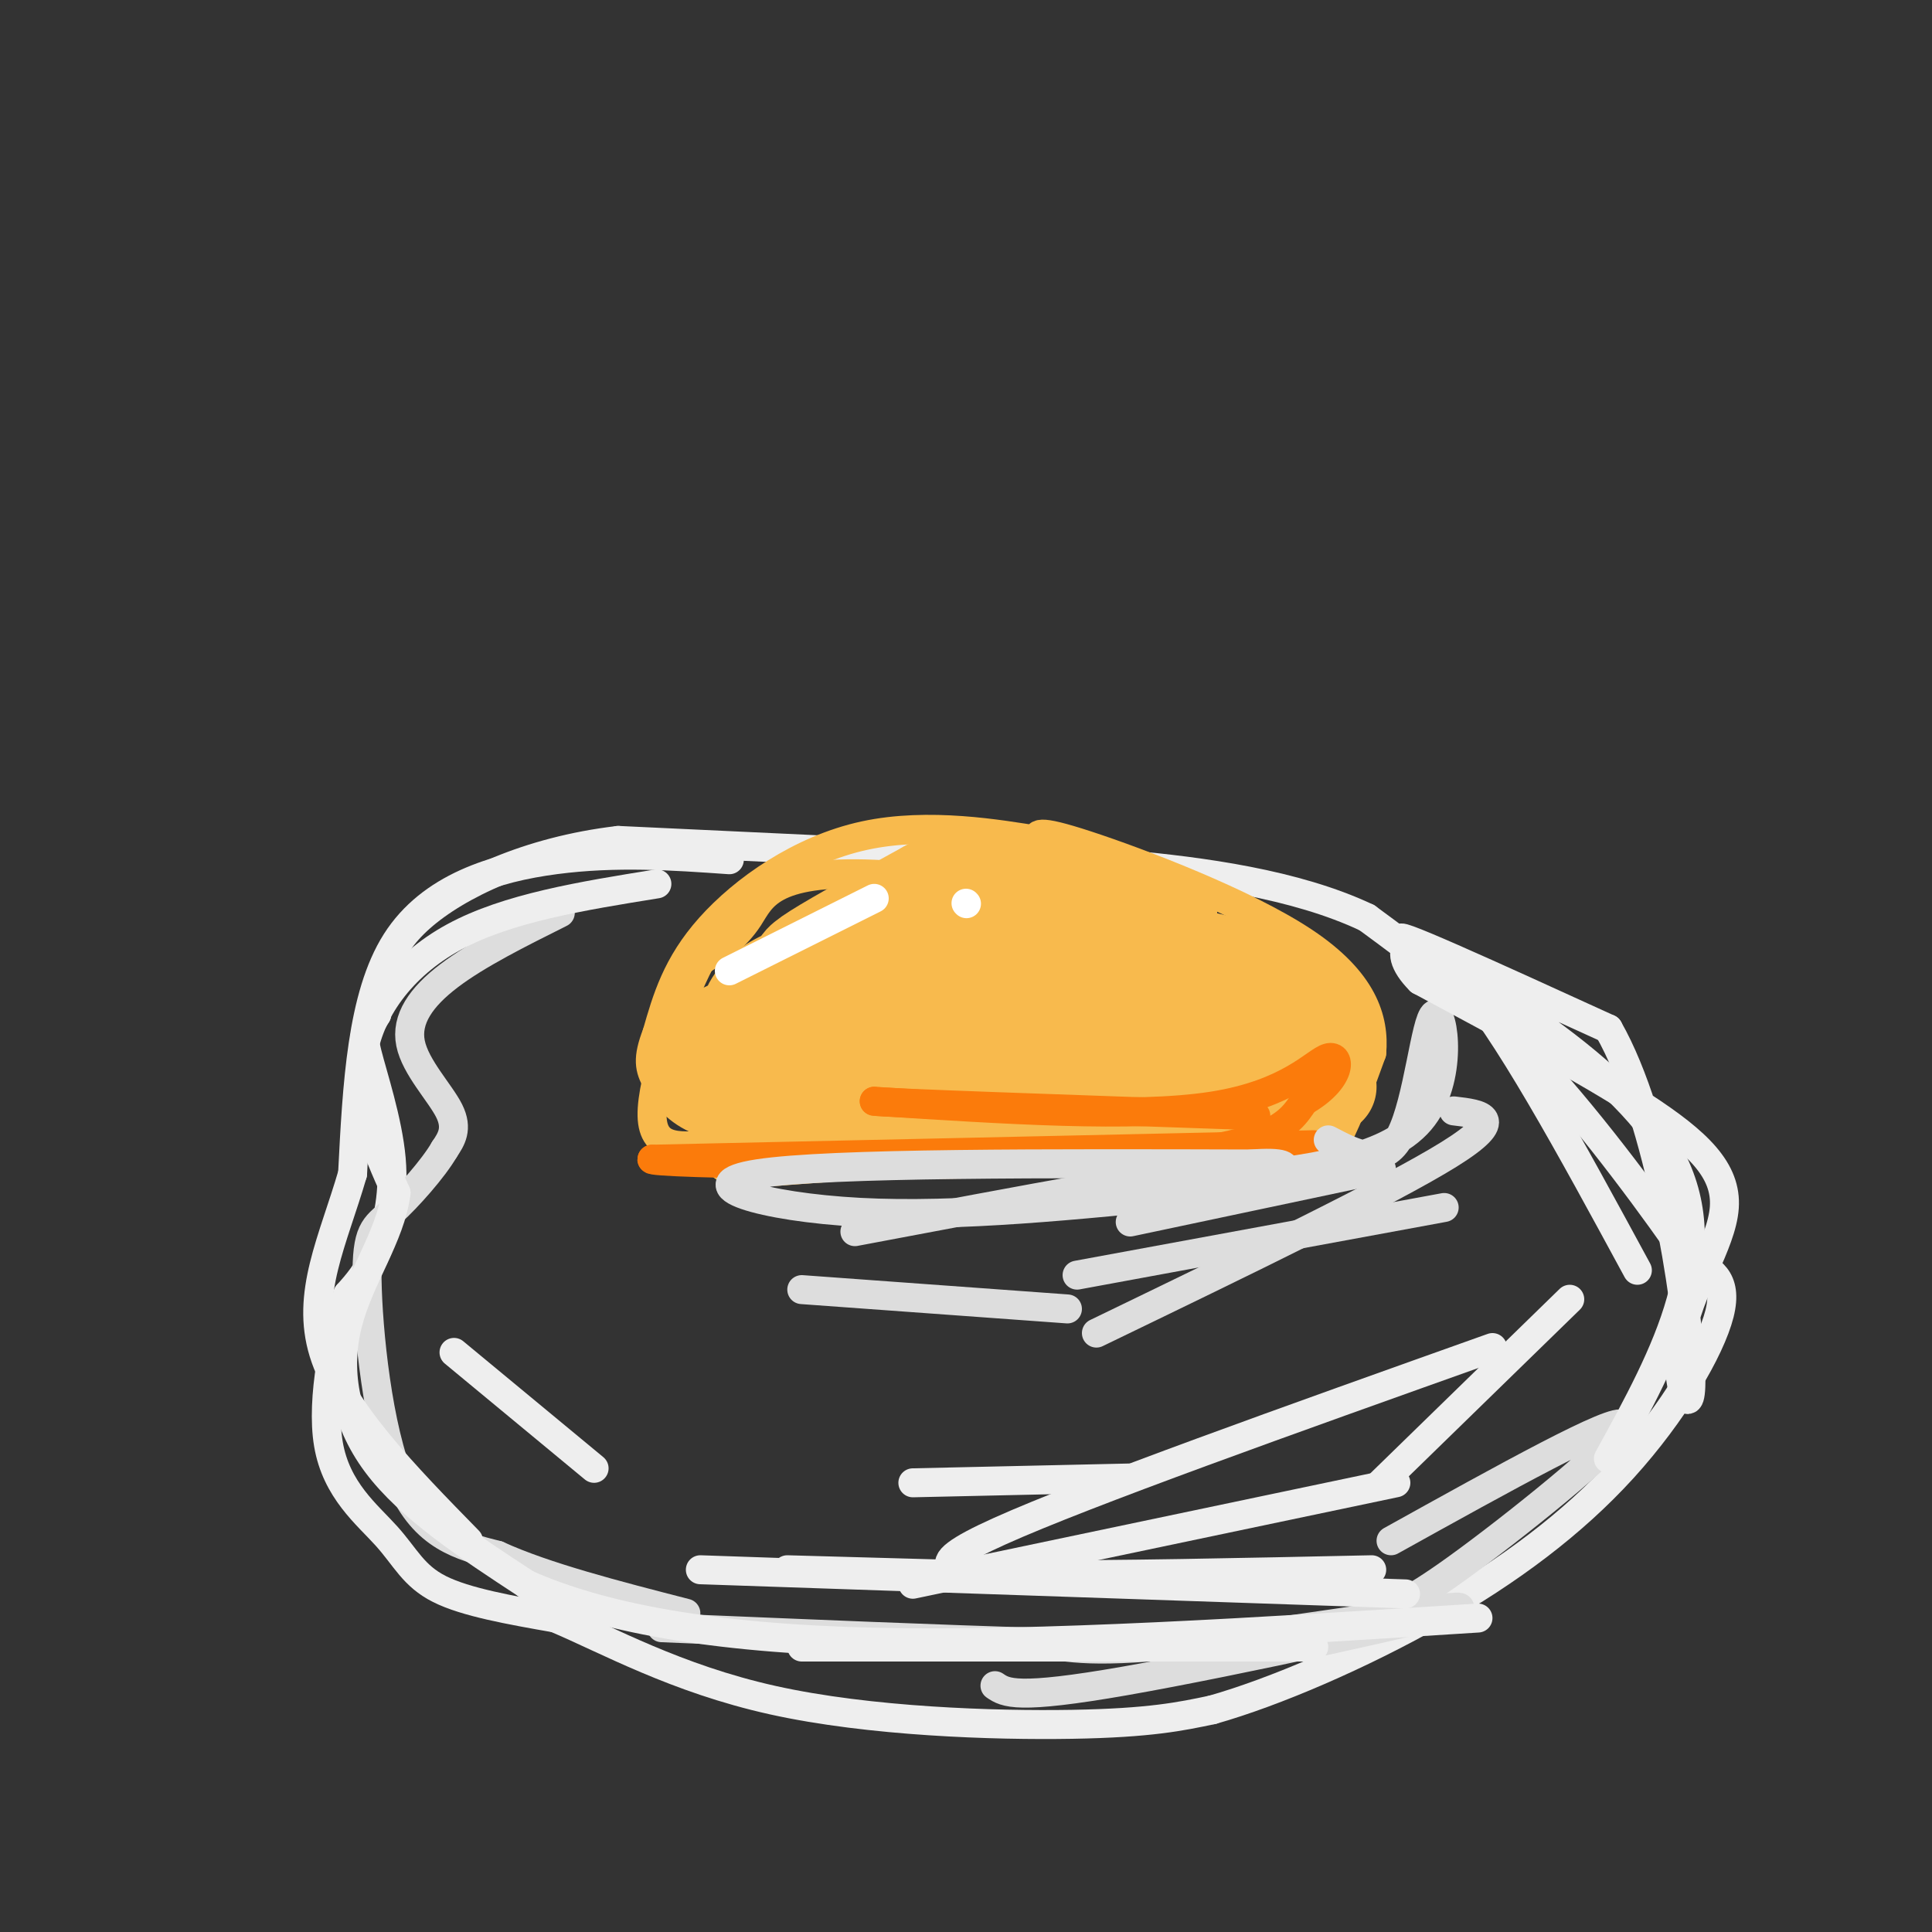 <svg viewBox='0 0 400 400' version='1.1' xmlns='http://www.w3.org/2000/svg' xmlns:xlink='http://www.w3.org/1999/xlink'><rect x="0" y="0" width="400" height="400" fill="#333333" stroke="none"/><g fill='none' stroke='#EEEEEE' stroke-width='6' stroke-linecap='round' stroke-linejoin='round'><path d='M192,177c0.000,0.000 -64.000,-3.000 -64,-3'/><path d='M128,174c-18.667,2.200 -33.333,9.200 -41,16c-7.667,6.800 -8.333,13.400 -9,20'/><path d='M78,210c-2.177,3.847 -3.120,3.464 -2,8c1.120,4.536 4.301,13.990 5,22c0.699,8.010 -1.086,14.574 -3,19c-1.914,4.426 -3.957,6.713 -6,9'/><path d='M72,268c-2.463,7.418 -5.619,21.463 -4,31c1.619,9.537 8.013,14.568 12,19c3.987,4.432 5.568,8.266 11,11c5.432,2.734 14.716,4.367 24,6'/><path d='M115,335c10.548,4.440 24.917,12.542 45,17c20.083,4.458 45.881,5.274 62,5c16.119,-0.274 22.560,-1.637 29,-3'/><path d='M251,354c12.879,-3.651 30.576,-11.278 46,-20c15.424,-8.722 28.576,-18.541 39,-30c10.424,-11.459 18.121,-24.560 20,-32c1.879,-7.440 -2.061,-9.220 -6,-11'/><path d='M350,261c-6.489,-9.489 -19.711,-27.711 -32,-41c-12.289,-13.289 -23.644,-21.644 -35,-30'/><path d='M283,190c-14.822,-7.022 -34.378,-9.578 -50,-11c-15.622,-1.422 -27.311,-1.711 -39,-2'/></g>
<g fill='none' stroke='#F8BA4D' stroke-width='6' stroke-linecap='round' stroke-linejoin='round'><path d='M146,240c0.000,0.000 105.000,-3.000 105,-3'/><path d='M251,237c21.533,0.378 22.867,2.822 25,0c2.133,-2.822 5.067,-10.911 8,-19'/><path d='M284,218c0.631,-6.964 -1.792,-14.875 -14,-23c-12.208,-8.125 -34.202,-16.464 -45,-20c-10.798,-3.536 -10.399,-2.268 -10,-1'/><path d='M215,174c-7.917,-1.250 -22.708,-3.875 -36,-1c-13.292,2.875 -25.083,11.250 -32,19c-6.917,7.750 -8.958,14.875 -11,22'/><path d='M136,214c-2.024,5.214 -1.583,7.250 0,10c1.583,2.750 4.310,6.214 9,8c4.690,1.786 11.345,1.893 18,2'/><path d='M163,234c16.333,-0.500 48.167,-2.750 80,-5'/><path d='M243,229c18.119,-1.036 23.417,-1.125 27,-5c3.583,-3.875 5.452,-11.536 4,-17c-1.452,-5.464 -6.226,-8.732 -11,-12'/><path d='M263,195c-18.821,-5.452 -60.375,-13.083 -82,-14c-21.625,-0.917 -23.321,4.881 -26,9c-2.679,4.119 -6.339,6.560 -10,9'/><path d='M145,199c-4.333,8.286 -10.167,24.500 -10,32c0.167,7.500 6.333,6.286 13,6c6.667,-0.286 13.833,0.357 21,1'/><path d='M169,238c11.520,-0.362 29.820,-1.767 45,-4c15.180,-2.233 27.241,-5.293 37,-8c9.759,-2.707 17.217,-5.059 20,-7c2.783,-1.941 0.892,-3.470 -1,-5'/><path d='M270,214c-4.837,-4.745 -16.431,-14.107 -35,-19c-18.569,-4.893 -44.115,-5.317 -60,-3c-15.885,2.317 -22.110,7.376 -25,12c-2.890,4.624 -2.445,8.812 -2,13'/><path d='M148,217c3.067,4.422 11.733,8.978 23,11c11.267,2.022 25.133,1.511 39,1'/></g>
<g fill='none' stroke='#F8BA4D' stroke-width='20' stroke-linecap='round' stroke-linejoin='round'><path d='M261,208c0.044,0.022 0.089,0.044 3,2c2.911,1.956 8.689,5.844 -3,9c-11.689,3.156 -40.844,5.578 -70,8'/><path d='M191,227c-23.778,0.933 -48.222,-0.733 -40,0c8.222,0.733 49.111,3.867 90,7'/><path d='M241,234c18.549,0.333 19.920,-2.333 23,-6c3.080,-3.667 7.868,-8.333 8,-12c0.132,-3.667 -4.391,-6.333 -12,-8c-7.609,-1.667 -18.305,-2.333 -29,-3'/><path d='M231,205c-18.187,2.659 -49.153,10.805 -65,14c-15.847,3.195 -16.574,1.437 -18,0c-1.426,-1.437 -3.550,-2.553 1,-5c4.550,-2.447 15.775,-6.223 27,-10'/><path d='M176,204c7.648,-2.408 13.266,-3.429 30,-3c16.734,0.429 44.582,2.308 58,6c13.418,3.692 12.405,9.198 7,13c-5.405,3.802 -15.203,5.901 -25,8'/><path d='M246,228c-19.500,2.667 -55.750,5.333 -92,8'/><path d='M275,225c-25.211,-2.031 -50.421,-4.062 -66,-6c-15.579,-1.938 -21.525,-3.782 -27,-6c-5.475,-2.218 -10.478,-4.811 -13,-7c-2.522,-2.189 -2.564,-3.974 -3,-5c-0.436,-1.026 -1.268,-1.293 3,-4c4.268,-2.707 13.634,-7.853 23,-13'/><path d='M192,184c12.167,-1.333 31.083,1.833 50,5'/></g>
<g fill='none' stroke='#FB7B0B' stroke-width='6' stroke-linecap='round' stroke-linejoin='round'><path d='M272,237c0.000,0.000 -137.000,3.000 -137,3'/><path d='M135,240c-1.978,1.000 61.578,2.000 95,0c33.422,-2.000 36.711,-7.000 40,-12'/><path d='M270,228c7.917,-4.500 7.708,-9.750 5,-9c-2.708,0.750 -7.917,7.500 -24,10c-16.083,2.500 -43.042,0.750 -70,-1'/><path d='M181,228c1.500,0.333 40.250,1.667 79,3'/></g>
<g fill='none' stroke='#DDDDDD' stroke-width='6' stroke-linecap='round' stroke-linejoin='round'><path d='M116,189c-8.571,4.280 -17.143,8.560 -23,13c-5.857,4.440 -9.000,9.042 -8,14c1.000,4.958 6.143,10.274 8,14c1.857,3.726 0.429,5.863 -1,8'/><path d='M92,238c-2.295,3.955 -7.533,9.844 -11,13c-3.467,3.156 -5.164,3.581 -5,14c0.164,10.419 2.190,30.834 7,42c4.810,11.166 12.405,13.083 20,15'/><path d='M103,322c9.833,4.500 24.417,8.250 39,12'/><path d='M206,349c2.196,1.482 4.393,2.964 27,-1c22.607,-3.964 65.625,-13.375 69,-15c3.375,-1.625 -32.893,4.536 -54,7c-21.107,2.464 -27.054,1.232 -33,0'/><path d='M215,340c-18.500,-0.500 -48.250,-1.750 -78,-3'/><path d='M285,334c3.400,-1.000 6.800,-2.000 19,-11c12.200,-9.000 33.200,-26.000 32,-28c-1.200,-2.000 -24.600,11.000 -48,24'/><path d='M262,241c-45.111,-0.133 -90.222,-0.267 -105,2c-14.778,2.267 0.778,6.933 21,8c20.222,1.067 45.111,-1.467 70,-4'/><path d='M248,247c16.978,-2.578 24.422,-7.022 11,-6c-13.422,1.022 -47.711,7.511 -82,14'/><path d='M275,236c5.696,2.988 11.393,5.976 15,-1c3.607,-6.976 5.125,-23.917 7,-25c1.875,-1.083 4.107,13.690 -3,22c-7.107,8.310 -23.554,10.155 -40,12'/><path d='M254,244c-6.667,2.000 -3.333,1.000 0,0'/><path d='M286,242c0.000,0.000 -52.000,11.000 -52,11'/><path d='M223,264c0.000,0.000 76.000,-14.000 76,-14'/><path d='M301,230c5.667,0.667 11.333,1.333 -1,9c-12.333,7.667 -42.667,22.333 -73,37'/><path d='M221,271c0.000,0.000 -55.000,-4.000 -55,-4'/></g>
<g fill='none' stroke='#FFFFFF' stroke-width='6' stroke-linecap='round' stroke-linejoin='round'><path d='M151,201c0.000,0.000 30.000,-15.000 30,-15'/><path d='M200,187c0.000,0.000 0.100,0.100 0.1,0.1'/></g>
<g fill='none' stroke='#EEEEEE' stroke-width='6' stroke-linecap='round' stroke-linejoin='round'><path d='M136,183c-15.467,2.489 -30.933,4.978 -42,11c-11.067,6.022 -17.733,15.578 -19,25c-1.267,9.422 2.867,18.711 7,28'/><path d='M82,247c-1.167,9.012 -7.583,17.542 -10,27c-2.417,9.458 -0.833,19.845 6,29c6.833,9.155 18.917,17.077 31,25'/><path d='M109,328c15.267,6.778 37.933,11.222 72,12c34.067,0.778 79.533,-2.111 125,-5'/><path d='M291,330c0.000,0.000 -146.000,-5.000 -146,-5'/><path d='M163,325c0.000,0.000 108.000,3.000 108,3'/><path d='M284,325c-27.044,0.578 -54.089,1.156 -71,1c-16.911,-0.156 -23.689,-1.044 -6,-9c17.689,-7.956 59.844,-22.978 102,-38'/><path d='M325,269c0.000,0.000 -39.000,38.000 -39,38'/><path d='M333,302c12.000,-21.844 24.000,-43.689 12,-64c-12.000,-20.311 -48.000,-39.089 -54,-43c-6.000,-3.911 18.000,7.044 42,18'/><path d='M333,213c10.649,18.632 16.271,56.214 17,70c0.729,13.786 -3.433,3.778 -2,-6c1.433,-9.778 8.463,-19.325 9,-27c0.537,-7.675 -5.418,-13.479 -17,-21c-11.582,-7.521 -28.791,-16.761 -46,-26'/><path d='M294,203c-7.022,-6.978 -1.578,-11.422 8,-1c9.578,10.422 23.289,35.711 37,61'/><path d='M151,178c-11.733,-0.822 -23.467,-1.644 -36,0c-12.533,1.644 -25.867,5.756 -33,17c-7.133,11.244 -8.067,29.622 -9,48'/><path d='M73,243c-4.067,13.956 -9.733,24.844 -6,37c3.733,12.156 16.867,25.578 30,39'/><path d='M94,280c0.000,0.000 29.000,24.000 29,24'/><path d='M189,307c0.000,0.000 45.000,-1.000 45,-1'/><path d='M289,307c0.000,0.000 -100.000,21.000 -100,21'/><path d='M272,341c0.000,0.000 -106.000,0.000 -106,0'/></g>
</svg>